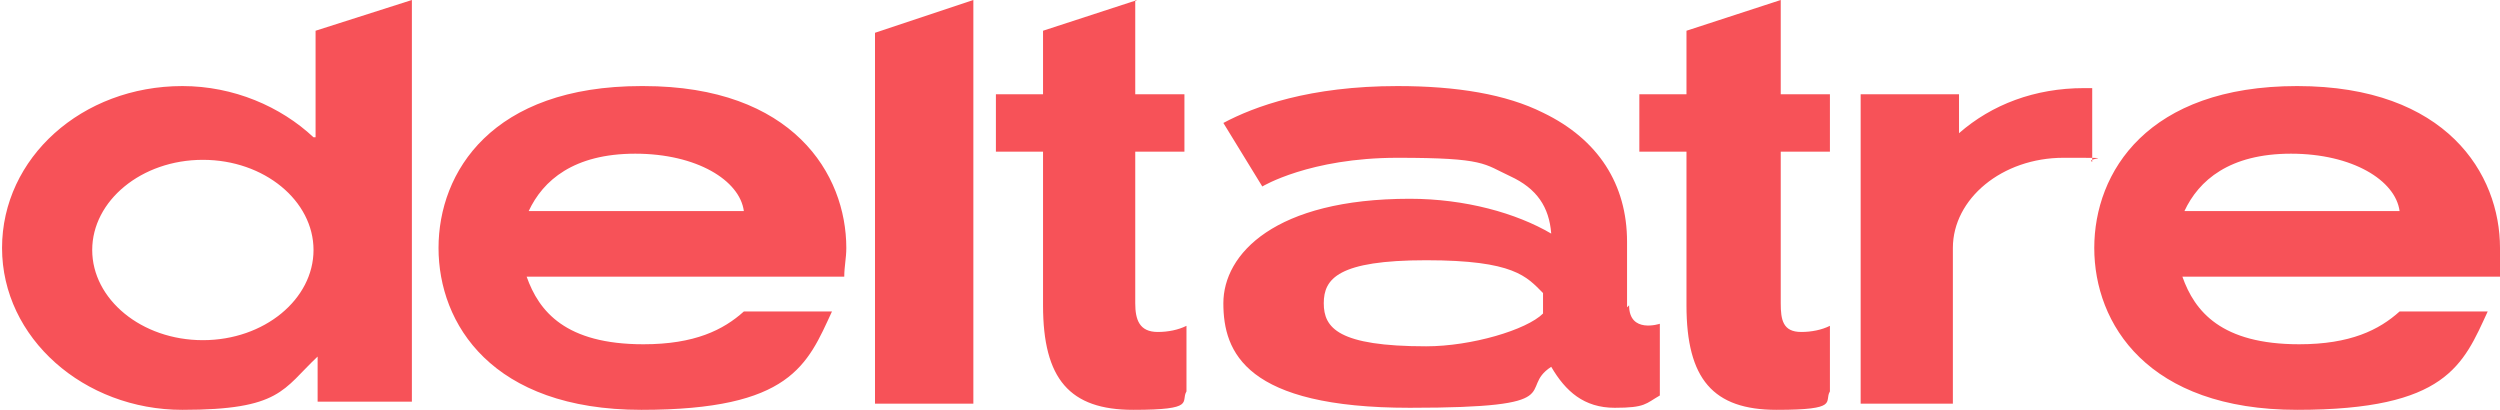 <?xml version="1.0" encoding="UTF-8"?>
<svg id="Layer_1" xmlns="http://www.w3.org/2000/svg" version="1.1" viewBox="0 0 122 20">
  <!-- Generator: Adobe Illustrator 29.3.1, SVG Export Plug-In . SVG Version: 2.1.0 Build 151)  -->
  <defs>
    <style>
      .st0 {
        fill: #f75258;
      }
    </style>
  </defs>
  <path class="st0" d="M55.5,0l-4.6,1.5v3.1h-2.3v2.8h2.3v7.5c0,3.6,1.3,5.1,4.4,5.1s2.3-.4,2.6-.9v-3.2c-.4.2-.9.3-1.4.3-.9,0-1.1-.6-1.1-1.4v-7.4h2.4v-2.8h-2.4V0ZM86.9,0l-4.6,1.5v3.1h-2.3v2.8h2.3v7.5c0,3.6,1.3,5.1,4.4,5.1s2.3-.4,2.6-.9v-3.2c-.4.2-.9.3-1.4.3-.9,0-1-.6-1-1.4v-7.4h2.4v-2.8h-2.4V0ZM95.6,6.4v-1.8h-4.8v15.1h4.5v-7.6h0s0,0,0,0c0-2.4,2.4-4.4,5.4-4.4s1,0,1.4.2v-3.6c-.1,0-.3,0-.4,0-2.4,0-4.5.8-6.1,2.2ZM106.6,10.3c.7-1.5,2.2-2.8,5.2-2.8s5.1,1.3,5.3,2.8h-10.5ZM122,12.1c0-3.6-2.6-7.9-9.9-7.9s-9.9,4.2-9.9,7.9,2.6,7.9,9.9,7.9,8.1-2.2,9.3-4.8h-4.3c-1,.9-2.4,1.6-4.9,1.6-3.8,0-5.1-1.6-5.7-3.3h15.5c0-.5.1-.9.1-1.4M75.3,15.3c-.8.8-3.5,1.6-5.7,1.6-4.3,0-5-.9-5-2.1s.7-2.1,5-2.1,4.9.8,5.7,1.6v.9ZM79.4,15v-3.2c0-2.8-1.4-5-4.1-6.3-1.8-.9-4.2-1.3-7.1-1.3-4.3,0-7,1-8.5,1.8,0,0,1.9,3.1,1.9,3.1,0,0,2.3-1.4,6.6-1.4s4.2.3,5.5.9c1.3.6,1.9,1.5,2,2.8-1.7-1-4.2-1.7-6.9-1.7-6.6,0-9.1,2.7-9.1,5.1s1.1,5.1,9.1,5.1,5.2-.9,6.9-2c.7,1.2,1.6,2,3.1,2s1.5-.2,2.2-.6v-3.5s-1.5.5-1.5-.9ZM42.7,19.7h4.8V0l-4.8,1.6v18.1ZM9.9,16.6c-3,0-5.4-2-5.4-4.4s2.4-4.4,5.4-4.4,5.4,2,5.4,4.4-2.4,4.4-5.4,4.4ZM15.3,6.7c-1.6-1.5-3.9-2.5-6.4-2.5-4.9,0-8.8,3.5-8.8,7.9s4,7.9,8.8,7.9,4.9-1,6.6-2.6v2.2h4.6V0l-4.7,1.5v5.2h0ZM25.8,10.3c.7-1.5,2.2-2.8,5.2-2.8s5.1,1.3,5.3,2.8h-10.5ZM31.3,4.2c-7.3,0-9.9,4.2-9.9,7.9s2.6,7.9,9.9,7.9,8.1-2.2,9.3-4.8h-4.3c-1,.9-2.4,1.6-4.9,1.6-3.8,0-5.1-1.6-5.7-3.3h15.5c0-.5.1-.9.1-1.4,0-3.6-2.6-7.9-9.9-7.9Z"/>
</svg>